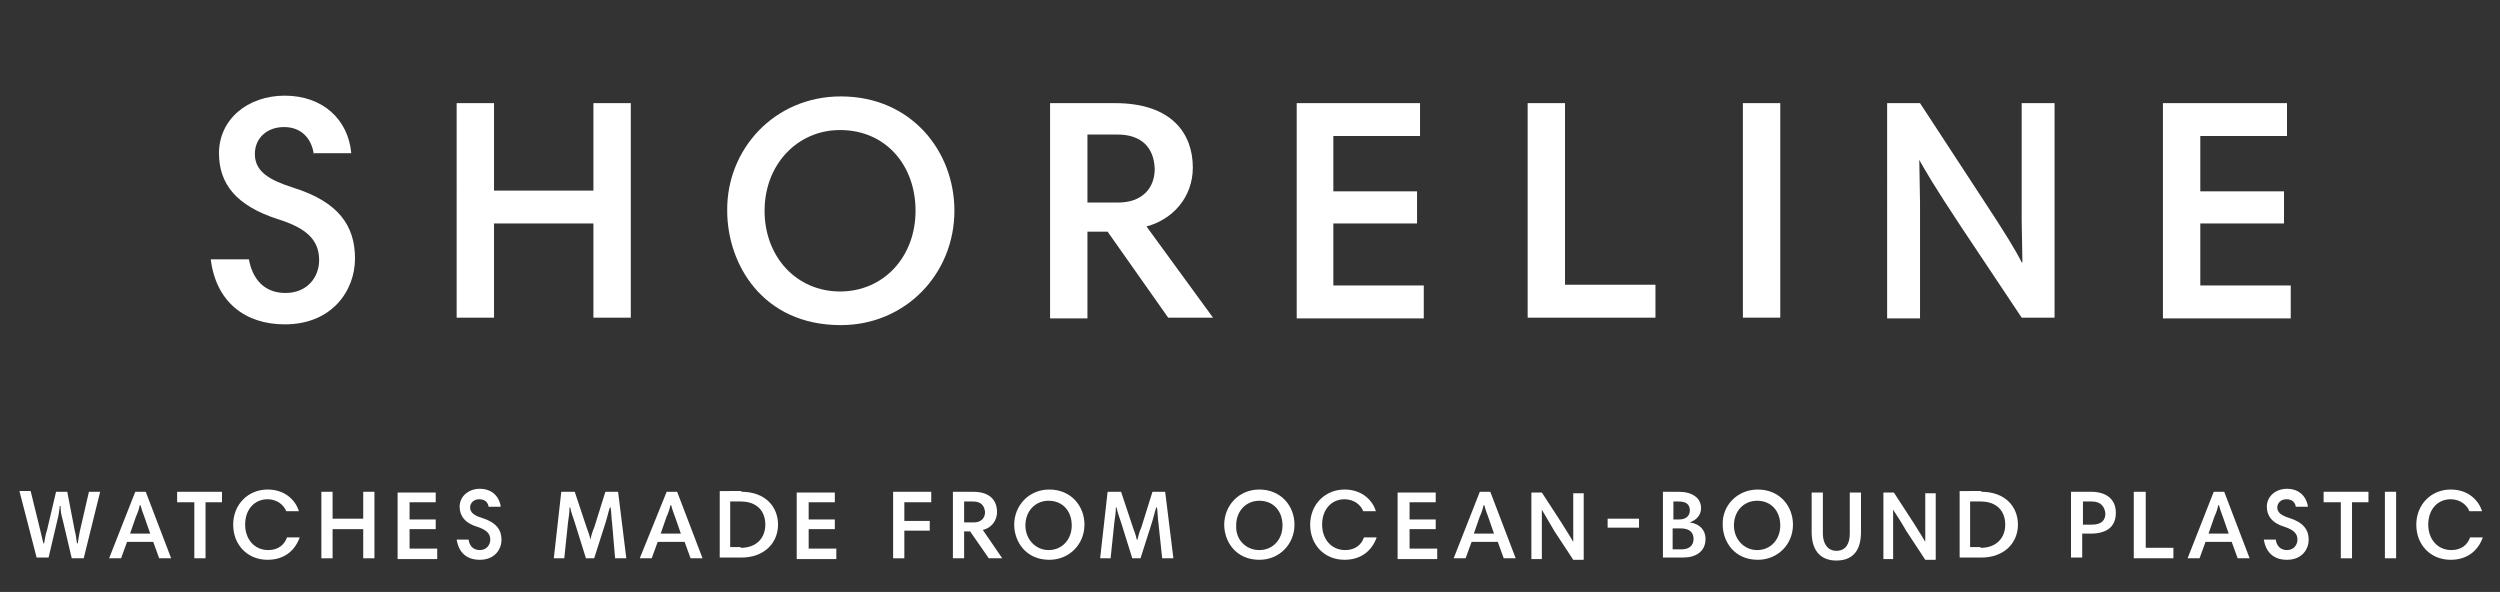 <svg xml:space="preserve" style="enable-background:new 0 0 334.5 79.2;" viewBox="0 0 334.5 79.2" y="0px" x="0px" xmlns:xlink="http://www.w3.org/1999/xlink" xmlns="http://www.w3.org/2000/svg" id="Layer_1" version="1.1">
<rect x="0" y="0" width="334.5" height="79.2" fill="#333333" stroke="none"/>
<style type="text/css">
	.st0{fill:#FFFFFF;}
</style>
<g>
	<g>
		<path d="M42,20.7C41.7,18.5,40.3,17,38,17c-2.3,0-3.9,1.5-3.9,3.6c0,2.4,2,3.5,5.1,4.5c6.1,1.9,8.3,5.1,8.3,9.5
			c0,4.2-3,8.8-9.4,8.8c-5.3,0-9.2-3-9.9-8.7h5.1c0.5,2.7,2.1,4.5,4.9,4.5c2.9,0,4.5-2.1,4.5-4.4c0-2.7-1.7-4.3-5.6-5.5
			c-5.5-1.8-7.8-4.7-7.8-8.8c0-4.5,3.8-7.7,8.8-7.7c5.1,0,8.5,3.2,8.9,7.7H42z" class="st0"></path>
		<path d="M79.3,29.9H66.1v12.6h-5V13.8h5v11.7h13.3V13.8h5v28.7h-5V29.9z" class="st0"></path>
		<path d="M112.5,12.9c9.4,0,15.2,7.3,15.2,15.3c0,8.4-6.5,15.3-15.2,15.3c-10.5,0-15.2-8.2-15.2-15.3
			C97.2,20,103.6,12.9,112.5,12.9z M112.4,39c5.8,0,10.1-4.6,10.1-10.8c0-6.1-4-10.8-10.1-10.8c-5.7,0-10.1,4.6-10.1,10.8
			C102.3,34.4,106.6,39,112.4,39z" class="st0"></path>
		<path d="M162.3,42.5h-6L148.2,31h-2.7v11.6h-5V13.8h8.7c7.7,0,10.4,4.2,10.4,8.6c0,4.1-2.8,7-6.2,7.9L162.3,42.5z
			 M149.5,18h-4v9.1h4.1c3.2,0,4.9-1.9,4.9-4.5C154.4,19.7,152.7,18,149.5,18z" class="st0"></path>
		<path d="M190,18.2h-11.6v7.4h11.2v4.3h-11.2v8.3h12.1v4.4h-17V13.8H190V18.2z" class="st0"></path>
		<path d="M204.4,13.8h5v24.3h12.1v4.4h-17.1V13.8z" class="st0"></path>
		<path d="M233.2,13.8h5v28.7h-5V13.8z" class="st0"></path>
		<path d="M256.8,21.4c0,1.4,0.1,4.3,0.1,5.7v15.5h-4.4V13.8h4.4l8.5,13c2.9,4.4,4.3,6.7,5.1,8.3h0.1
			c0-1.5-0.1-4.2-0.1-5.6V13.8h4.4v28.7h-4.4l-8.2-12.3c-3.5-5.3-4.6-7.2-5.5-8.8H256.8z" class="st0"></path>
		<path d="M306,18.2h-11.6v7.4h11.2v4.3h-11.2v8.3h12.1v4.4h-17.1V13.8H306V18.2z" class="st0"></path>
	</g>
	<g>
		<path d="M8.4,69.6c-0.2-0.7-0.3-1.2-0.3-1.9H8c-0.1,0.6-0.1,1.1-0.3,1.8l-1.2,5.1H4.9l-2.3-8.9h1.5L5.4,71
			c0.2,0.9,0.3,1.2,0.4,1.7h0.1c0.1-0.6,0.2-1.2,0.4-1.8l1.2-5.1h1.5L10,71c0.2,0.7,0.2,1.2,0.3,1.7h0.1c0.1-0.6,0.2-1.3,0.3-1.7
			l1.2-5.2h1.5l-2.2,8.9H9.6L8.4,69.6z" class="st0"></path>
		<path d="M18.1,65.8h1.4l3.4,8.9h-1.6l-0.8-2.2H17l-0.8,2.2h-1.6L18.1,65.8z M17.4,71.4h2.7l-0.8-2.3
			c-0.2-0.5-0.4-1.1-0.5-1.5h-0.1c-0.1,0.5-0.3,1.1-0.5,1.5L17.4,71.4z" class="st0"></path>
		<path d="M25.9,67.2h-2.2v-1.4h6v1.4h-2.2v7.5h-1.5V67.2z" class="st0"></path>
		<path d="M40,68.4h-1.7c-0.3-0.8-1.2-1.6-2.5-1.6c-1.7,0-3,1.3-3,3.4c0,1.9,1.2,3.4,3.1,3.4c1.4,0,2.2-0.8,2.5-1.7h1.7
			c-0.6,1.7-2,3-4.3,3c-2.7,0-4.6-2-4.6-4.7s2-4.7,4.6-4.7C38.3,65.5,39.6,67.1,40,68.4z" class="st0"></path>
		<path d="M48.6,70.8h-4.1v3.9h-1.5v-8.9h1.5v3.6h4.1v-3.6h1.5v8.9h-1.5V70.8z" class="st0"></path>
		<path d="M58.4,67.2h-3.6v2.3h3.5v1.3h-3.5v2.6h3.7v1.4h-5.3v-8.9h5.1V67.2z" class="st0"></path>
		<path d="M65.4,67.9c-0.1-0.7-0.5-1.1-1.3-1.1c-0.7,0-1.2,0.5-1.2,1.1c0,0.7,0.6,1.1,1.6,1.4c1.9,0.6,2.6,1.6,2.6,2.9
			c0,1.3-0.9,2.7-2.9,2.7c-1.7,0-2.8-0.9-3.1-2.7h1.6c0.1,0.8,0.6,1.4,1.5,1.4c0.9,0,1.4-0.7,1.4-1.4c0-0.8-0.5-1.3-1.7-1.7
			c-1.7-0.5-2.4-1.5-2.4-2.7c0-1.4,1.2-2.4,2.7-2.4c1.6,0,2.6,1,2.8,2.4H65.4z" class="st0"></path>
		<path d="M83.8,74.7h-1.5L81.9,70c-0.1-0.6-0.1-1.6-0.2-2.1h-0.1c-0.2,0.6-0.4,1.5-0.6,2.1l-1.5,4.7h-1.1l-1.5-4.8
			c-0.2-0.6-0.5-1.4-0.6-2h-0.1c0,0.6-0.1,1.4-0.2,2l-0.5,4.8h-1.4l1-8.9h1.8l1.6,4.8c0.2,0.5,0.4,1.1,0.5,1.6H79
			c0.1-0.5,0.3-1.2,0.5-1.6l1.5-4.8h1.7L83.8,74.7z" class="st0"></path>
		<path d="M89.2,65.8h1.4l3.4,8.9h-1.6l-0.8-2.2H88l-0.8,2.2h-1.6L89.2,65.8z M88.4,71.4h2.7l-0.8-2.3
			c-0.2-0.5-0.4-1.1-0.5-1.5h-0.1c-0.1,0.5-0.3,1.1-0.5,1.5L88.4,71.4z" class="st0"></path>
		<path d="M99.2,65.8c3.2,0,4.9,2,4.9,4.4c0,2.4-1.8,4.4-4.9,4.4h-2.9v-8.9H99.2z M99.1,73.3c2.2,0,3.3-1.4,3.3-3.1
			c0-1.8-1.1-3.1-3.3-3.1h-1.4v6.1H99.1z" class="st0"></path>
		<path d="M111.8,67.2h-3.6v2.3h3.5v1.3h-3.5v2.6h3.7v1.4h-5.3v-8.9h5.1V67.2z" class="st0"></path>
		<path d="M124.6,67.2H121v2.5h3.4V71H121v3.7h-1.5v-8.9h5.1V67.2z" class="st0"></path>
		<path d="M134.1,74.7h-1.8l-2.5-3.6h-0.8v3.6h-1.5v-8.9h2.7c2.4,0,3.2,1.3,3.2,2.7c0,1.3-0.9,2.2-1.9,2.4L134.1,74.7z
			 M130.2,67.1h-1.2v2.8h1.3c1,0,1.5-0.6,1.5-1.4C131.7,67.6,131.2,67.1,130.2,67.1z" class="st0"></path>
		<path d="M140.4,65.5c2.9,0,4.7,2.2,4.7,4.7c0,2.6-2,4.7-4.7,4.7c-3.2,0-4.7-2.5-4.7-4.7
			C135.7,67.7,137.6,65.5,140.4,65.5z M140.3,73.6c1.8,0,3.1-1.4,3.1-3.3c0-1.9-1.2-3.3-3.1-3.3c-1.8,0-3.1,1.4-3.1,3.3
			C137.2,72.2,138.6,73.6,140.3,73.6z" class="st0"></path>
		<path d="M157,74.7h-1.5L155,70c-0.1-0.6-0.1-1.6-0.2-2.1h-0.1c-0.2,0.6-0.4,1.5-0.6,2.1l-1.5,4.7h-1.1l-1.5-4.8
			c-0.2-0.6-0.5-1.4-0.6-2h-0.1c0,0.6-0.1,1.4-0.2,2l-0.5,4.8h-1.4l1-8.9h1.8l1.6,4.8c0.2,0.5,0.4,1.1,0.5,1.6h0.1
			c0.1-0.5,0.3-1.2,0.5-1.6l1.5-4.8h1.7L157,74.7z" class="st0"></path>
		<path d="M168.5,65.5c2.9,0,4.7,2.2,4.7,4.7c0,2.6-2,4.7-4.7,4.7c-3.2,0-4.7-2.5-4.7-4.7
			C163.8,67.7,165.7,65.5,168.5,65.5z M168.5,73.6c1.8,0,3.1-1.4,3.1-3.3c0-1.9-1.2-3.3-3.1-3.3c-1.8,0-3.1,1.4-3.1,3.3
			C165.3,72.2,166.7,73.6,168.5,73.6z" class="st0"></path>
		<path d="M184.1,68.4h-1.7c-0.3-0.8-1.2-1.6-2.5-1.6c-1.7,0-3,1.3-3,3.4c0,1.9,1.2,3.4,3.1,3.4c1.4,0,2.2-0.8,2.5-1.7
			h1.7c-0.6,1.7-2,3-4.3,3c-2.7,0-4.6-2-4.6-4.7s2-4.7,4.6-4.7C182.4,65.5,183.7,67.1,184.1,68.4z" class="st0"></path>
		<path d="M192.2,67.2h-3.6v2.3h3.5v1.3h-3.5v2.6h3.7v1.4h-5.3v-8.9h5.1V67.2z" class="st0"></path>
		<path d="M198,65.8h1.4l3.4,8.9h-1.6l-0.8-2.2h-3.5l-0.8,2.2h-1.6L198,65.8z M197.2,71.4h2.7l-0.8-2.3
			c-0.2-0.5-0.4-1.1-0.5-1.5h-0.1c-0.1,0.5-0.3,1.1-0.5,1.5L197.2,71.4z" class="st0"></path>
		<path d="M206.3,68.2c0,0.4,0,1.3,0,1.8v4.8h-1.4v-8.9h1.4l2.6,4c0.9,1.4,1.3,2.1,1.6,2.6h0c0-0.5,0-1.3,0-1.7v-4.8
			h1.4v8.9h-1.4l-2.5-3.8C206.9,69.2,206.6,68.7,206.3,68.2L206.3,68.2z" class="st0"></path>
		<path d="M215.1,70.6v-1.2h4.2v1.2H215.1z" class="st0"></path>
		<path d="M222.4,65.8h2.2c1.8,0,3,0.8,3,2.2c0,1-0.7,1.6-1.5,1.9v0c1.4,0.2,2.1,1.1,2.1,2.2c0,1.7-1.3,2.5-3,2.5h-2.7
			V65.8z M224.6,67.1h-0.7v2.4h0.8c0.9,0,1.4-0.5,1.4-1.2C226.1,67.4,225.5,67.1,224.6,67.1z M224.9,70.7h-1.1v2.8h1.2
			c1,0,1.6-0.5,1.6-1.4C226.6,71.2,226,70.7,224.9,70.7z" class="st0"></path>
		<path d="M235.2,65.5c2.9,0,4.7,2.2,4.7,4.7c0,2.6-2,4.7-4.7,4.7c-3.2,0-4.7-2.5-4.7-4.7
			C230.4,67.7,232.4,65.5,235.2,65.5z M235.1,73.6c1.8,0,3.1-1.4,3.1-3.3c0-1.9-1.2-3.3-3.1-3.3c-1.8,0-3.1,1.4-3.1,3.3
			C232,72.2,233.4,73.6,235.1,73.6z" class="st0"></path>
		<path d="M242.4,71.2v-5.3h1.5v5.5c0,1.4,0.7,2.3,1.8,2.3c1.3,0,1.8-1,1.8-2.3v-5.5h1.5v5.3c0,2.8-1.4,3.8-3.3,3.8
			C243.9,75,242.4,74,242.4,71.2z" class="st0"></path>
		<path d="M253.3,68.2c0,0.4,0,1.3,0,1.8v4.8H252v-8.9h1.4l2.6,4c0.9,1.4,1.3,2.1,1.6,2.6h0c0-0.5,0-1.3,0-1.7v-4.8h1.4
			v8.9h-1.4l-2.5-3.8C254,69.2,253.6,68.7,253.3,68.2L253.3,68.2z" class="st0"></path>
		<path d="M265.1,65.8c3.2,0,4.9,2,4.9,4.4c0,2.4-1.8,4.4-4.9,4.4h-2.9v-8.9H265.1z M265,73.3c2.2,0,3.3-1.4,3.3-3.1
			c0-1.8-1.1-3.1-3.3-3.1h-1.4v6.1H265z" class="st0"></path>
		<path d="M277.1,65.8h2.7c1.9,0,3.3,0.9,3.3,2.8c0,1.8-1.1,2.8-3.4,2.8h-1.1v3.2h-1.5V65.8z M279.9,67.1h-1.2v3.1h1.2
			c1.4,0,1.8-0.7,1.8-1.5C281.6,67.8,281.1,67.1,279.9,67.1z" class="st0"></path>
		<path d="M285.6,65.8h1.5v7.5h3.7v1.4h-5.3V65.8z" class="st0"></path>
		<path d="M296.2,65.8h1.4l3.4,8.9h-1.6l-0.8-2.2h-3.5l-0.8,2.2h-1.6L296.2,65.8z M295.5,71.4h2.7l-0.8-2.3
			c-0.2-0.5-0.4-1.1-0.5-1.5h-0.1c-0.1,0.5-0.3,1.1-0.5,1.5L295.5,71.4z" class="st0"></path>
		<path d="M307.2,67.9c-0.1-0.7-0.5-1.1-1.3-1.1c-0.7,0-1.2,0.5-1.2,1.1c0,0.7,0.6,1.1,1.6,1.4c1.9,0.6,2.6,1.6,2.6,2.9
			c0,1.3-0.9,2.7-2.9,2.7c-1.7,0-2.8-0.9-3.1-2.7h1.6c0.1,0.8,0.6,1.4,1.5,1.4c0.9,0,1.4-0.7,1.4-1.4c0-0.8-0.5-1.3-1.7-1.7
			c-1.7-0.5-2.4-1.5-2.4-2.7c0-1.4,1.2-2.4,2.7-2.4c1.6,0,2.6,1,2.8,2.4H307.2z" class="st0"></path>
		<path d="M313.1,67.2h-2.2v-1.4h6v1.4h-2.2v7.5h-1.5V67.2z" class="st0"></path>
		<path d="M319.1,65.8h1.5v8.9h-1.5V65.8z" class="st0"></path>
		<path d="M332.1,68.4h-1.7c-0.3-0.8-1.2-1.6-2.5-1.6c-1.7,0-3,1.3-3,3.4c0,1.9,1.2,3.4,3.1,3.4c1.4,0,2.2-0.8,2.5-1.7
			h1.7c-0.6,1.7-2,3-4.3,3c-2.7,0-4.6-2-4.6-4.7s2-4.7,4.6-4.7C330.4,65.5,331.7,67.1,332.1,68.4z" class="st0"></path>
	</g>
</g>
</svg>
